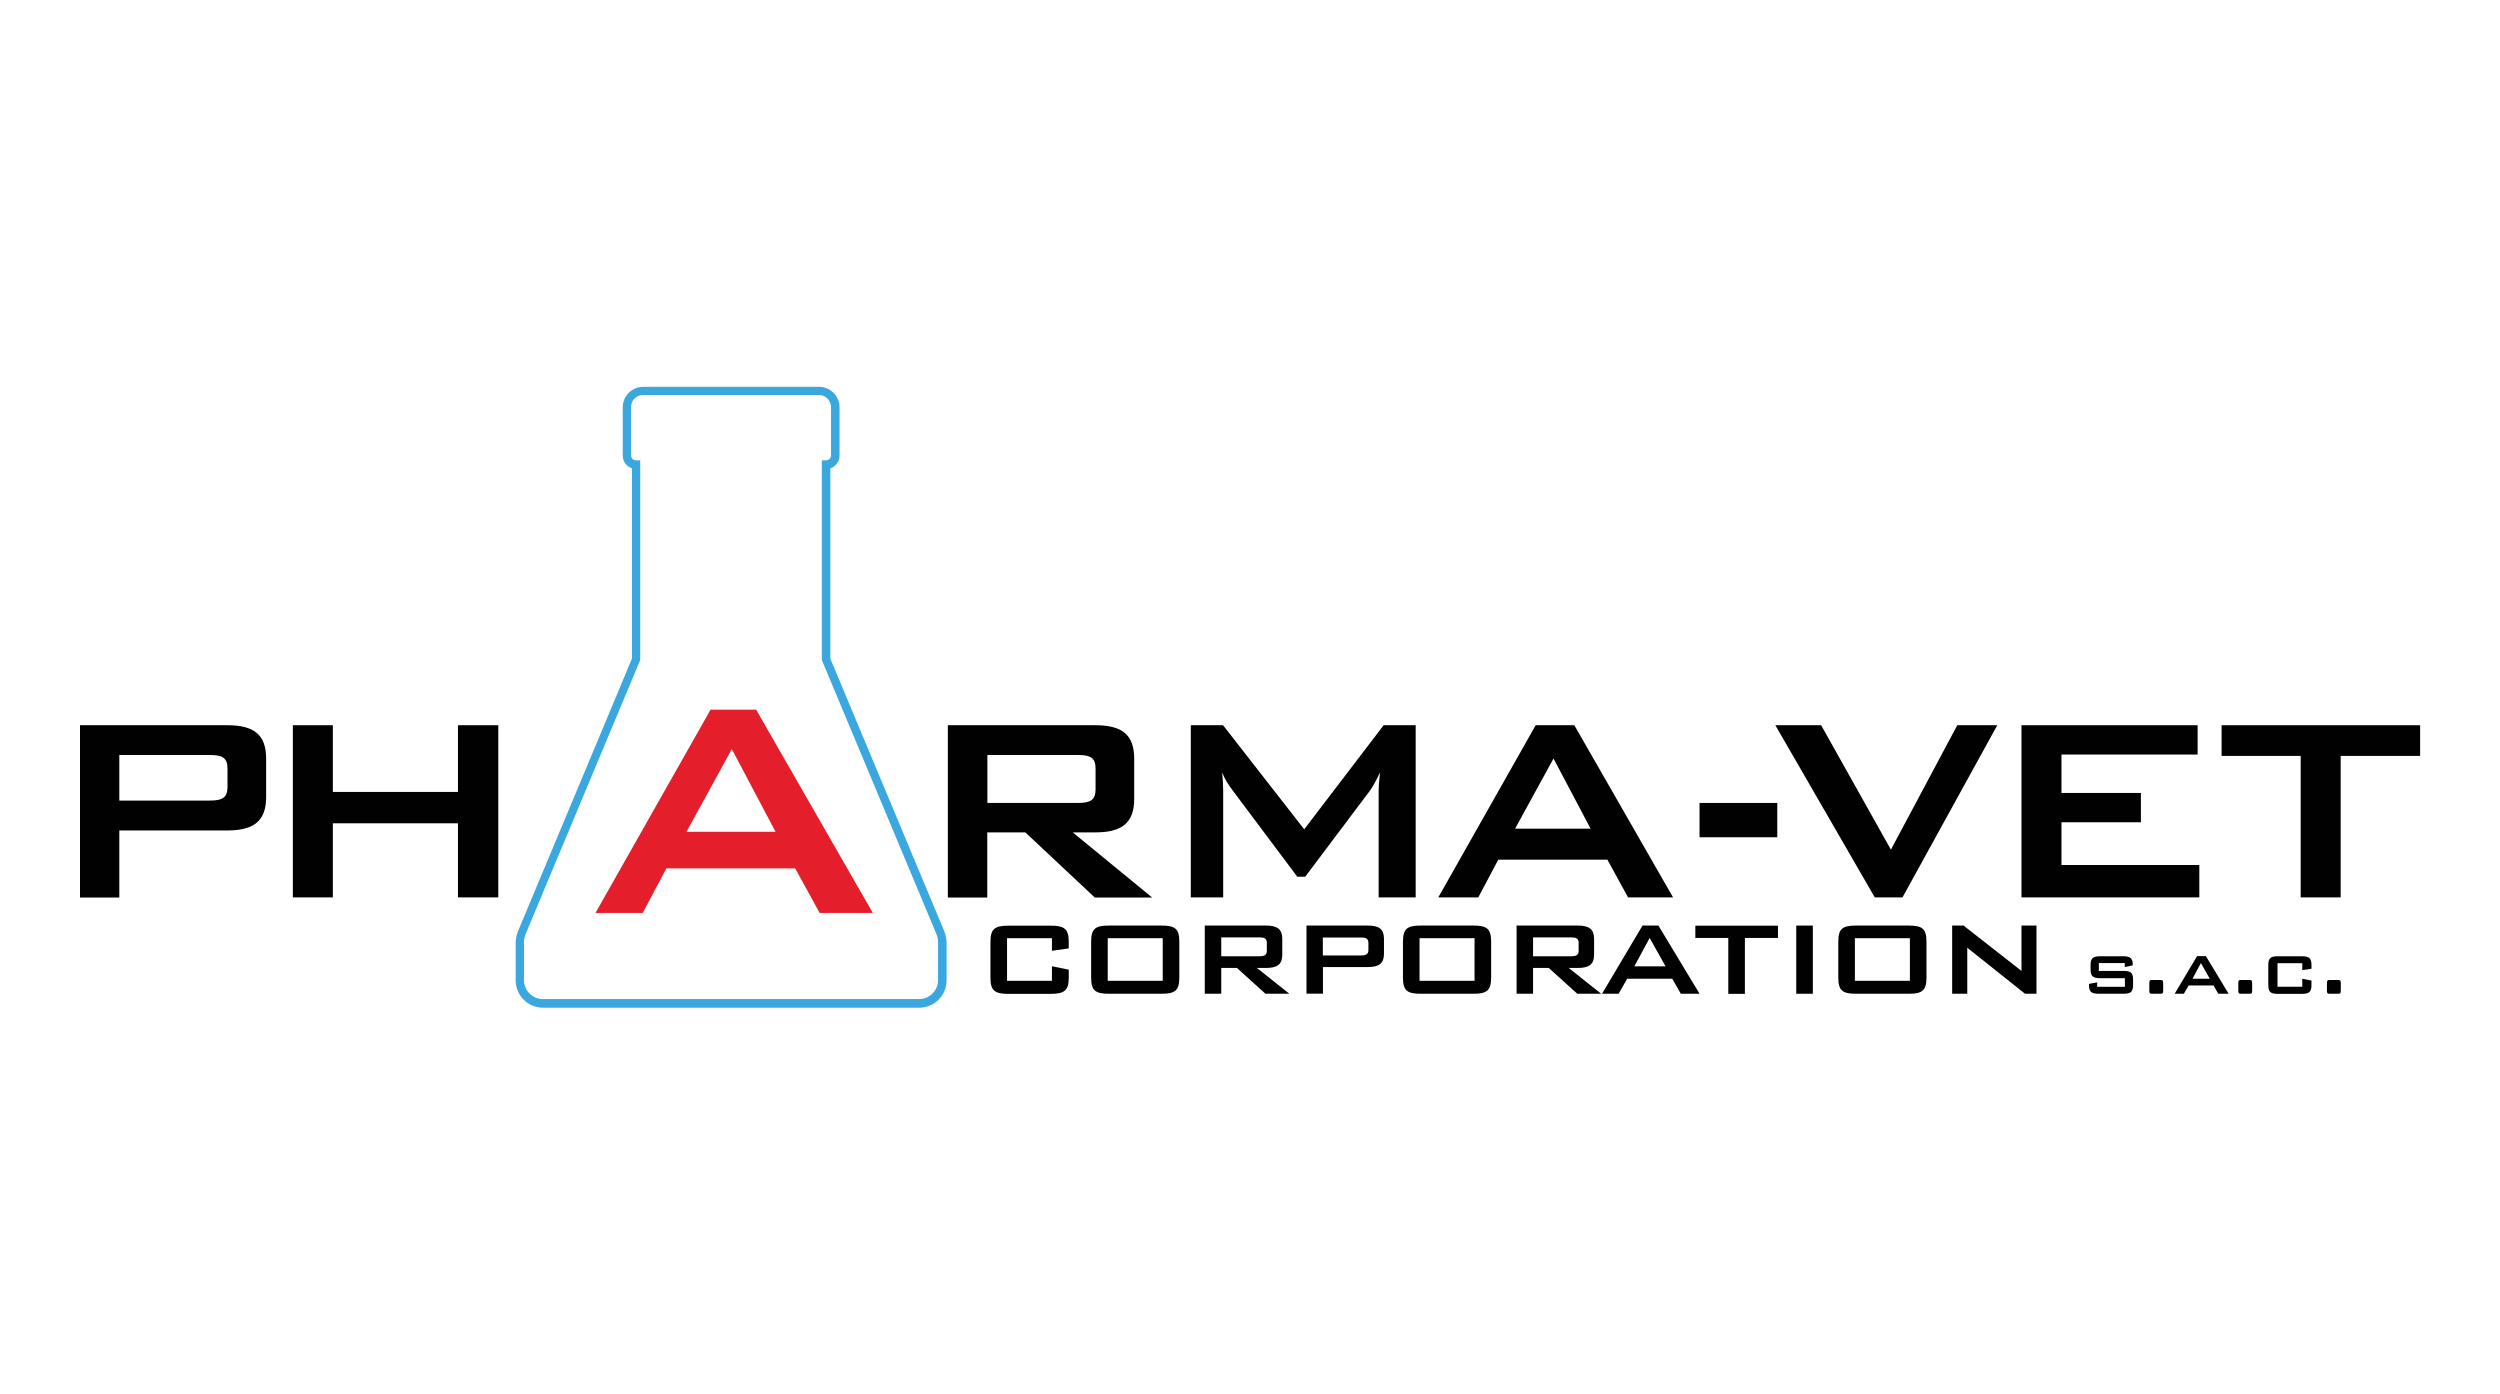 <?xml version="1.0" encoding="UTF-8"?>
<svg id="Layer_1" data-name="Layer 1" xmlns="http://www.w3.org/2000/svg" viewBox="0 0 220 122.71">
  <defs>
    <style>
      .cls-1 {
        fill: #010101;
      }

      .cls-2 {
        fill: #3aa8df;
      }

      .cls-3 {
        fill: #e41e2b;
      }
    </style>
  </defs>
  <g>
    <path class="cls-1" d="M7.03,63.82h12.98c2.32,0,3.41.82,3.41,2.94v3.38c0,2.11-1.09,2.94-3.41,2.94h-9.51v5.9h-3.46v-15.15ZM10.5,66.43v4.02h7.93c1.09,0,1.59-.21,1.59-1.2v-1.61c0-1-.5-1.2-1.59-1.2h-7.93Z"/>
    <path class="cls-1" d="M25.77,63.82h3.52v5.87h11.01v-5.87h3.55v15.15h-3.55v-6.52h-11.01v6.52h-3.52v-15.15Z"/>
    <path class="cls-3" d="M62.52,62.45h4.02l10.27,17.89h-4.68l-2.15-3.92h-11.34l-2.08,3.92h-4.16l10.13-17.89ZM68.25,73.2l-3.85-7.28-3.99,7.28h7.84Z"/>
    <path class="cls-1" d="M83.42,63.82h12.98c2.32,0,3.41.82,3.41,2.94v3.55c0,2.11-1.09,2.94-3.41,2.94h-2l6.99,5.73h-5.05l-6.11-5.73h-3.35v5.73h-3.47v-15.15ZM86.89,66.43v4.23h7.93c1.09,0,1.59-.21,1.59-1.2v-1.82c0-1-.5-1.2-1.59-1.2h-7.93Z"/>
    <path class="cls-1" d="M104.78,63.82h2.85l7.14,9.16,6.99-9.16h2.82v15.15h-3.26v-9.37c0-.29.03-.82.12-1.62-.32.68-.62,1.23-.88,1.59l-5.7,7.58h-.7l-5.7-7.61c-.35-.47-.68-.97-.91-1.56.06.62.09,1.12.09,1.62v9.37h-2.85v-15.15Z"/>
    <path class="cls-1" d="M135.13,63.82h3.41l8.69,15.15h-3.96l-1.82-3.32h-9.6l-1.76,3.32h-3.52l8.57-15.15ZM139.97,72.92l-3.26-6.17-3.38,6.17h6.64Z"/>
    <path class="cls-1" d="M149.56,70.66h6.84v3.02h-6.84v-3.02Z"/>
    <path class="cls-1" d="M156.24,63.82h4.02l6.14,10.95,5.84-10.95h3.52l-8.34,15.15h-2.44l-8.75-15.15Z"/>
    <path class="cls-1" d="M177.89,63.82h15.5v2.58h-11.98v3.38h6.99v2.58h-6.99v3.76h12.13v2.85h-15.65v-15.15Z"/>
    <path class="cls-1" d="M205.98,78.97h-3.52v-12.45h-6.96v-2.7h17.47v2.7h-6.99v12.45Z"/>
  </g>
  <g>
    <path class="cls-1" d="M88.62,82.56v3.75h3.95v-1.28l1.48.3v.71c0,1.12-.38,1.42-1.58,1.42h-3.75c-1.21,0-1.56-.31-1.56-1.42v-3.16c0-1.12.37-1.42,1.56-1.42h3.75c1.19,0,1.58.28,1.58,1.42v.58l-1.48.21v-1.11h-3.95Z"/>
    <path class="cls-1" d="M97.58,81.45h4.64c1.18,0,1.56.27,1.56,1.42v3.16c0,1.14-.38,1.42-1.56,1.42h-4.64c-1.19,0-1.56-.28-1.56-1.42v-3.16c0-1.15.38-1.42,1.56-1.42ZM102.32,86.31v-3.75h-4.84v3.75h4.84Z"/>
    <path class="cls-1" d="M106.02,81.45h5.41c.97,0,1.41.33,1.41,1.16v1.42c0,.82-.44,1.15-1.41,1.15h-.82l2.85,2.27h-2.1l-2.51-2.27h-1.38v2.27h-1.45v-6ZM107.47,82.49v1.66h3.34c.44,0,.67-.09.67-.48v-.7c0-.4-.23-.48-.67-.48h-3.34Z"/>
    <path class="cls-1" d="M114.97,81.45h5.41c.97,0,1.41.31,1.41,1.16v1.33c0,.84-.44,1.16-1.41,1.16h-3.96v2.34h-1.45v-6ZM116.41,82.49v1.59h3.34c.44,0,.67-.09.67-.48v-.62c0-.4-.23-.48-.67-.48h-3.34Z"/>
    <path class="cls-1" d="M125.02,81.45h4.64c1.18,0,1.56.27,1.56,1.42v3.16c0,1.14-.38,1.42-1.56,1.42h-4.64c-1.19,0-1.56-.28-1.56-1.42v-3.16c0-1.15.38-1.42,1.56-1.42ZM129.76,86.31v-3.75h-4.84v3.75h4.84Z"/>
    <path class="cls-1" d="M133.46,81.45h5.41c.97,0,1.41.33,1.41,1.16v1.42c0,.82-.44,1.15-1.41,1.15h-.82l2.85,2.27h-2.1l-2.51-2.27h-1.38v2.27h-1.45v-6ZM134.91,82.49v1.66h3.34c.44,0,.67-.09.67-.48v-.7c0-.4-.23-.48-.67-.48h-3.34Z"/>
    <path class="cls-1" d="M144.54,81.45h1.4l3.62,6h-1.65l-.75-1.32h-3.97l-.75,1.32h-1.46l3.56-6ZM146.57,85.04l-1.4-2.5-1.35,2.5h2.75Z"/>
    <path class="cls-1" d="M153.55,87.46h-1.46v-4.92h-2.9v-1.08h7.27v1.08h-2.91v4.92Z"/>
    <path class="cls-1" d="M158.07,81.45h1.46v6h-1.46v-6Z"/>
    <path class="cls-1" d="M163.33,81.45h4.64c1.18,0,1.56.27,1.56,1.42v3.16c0,1.14-.38,1.42-1.56,1.42h-4.64c-1.19,0-1.56-.28-1.56-1.42v-3.16c0-1.15.38-1.42,1.56-1.42ZM168.07,86.31v-3.75h-4.84v3.75h4.84Z"/>
    <path class="cls-1" d="M171.78,81.45h1.01l5.1,3.99v-3.99h1.32v6h-1.01l-5.08-4.05v4.05h-1.33v-6Z"/>
    <path class="cls-1" d="M184.7,84.74v.7h2.15c.66,0,.86.16.86.78v.45c0,.62-.2.78-.86.78h-2.15c-.66,0-.87-.16-.87-.78v-.09l.72-.13v.39h2.44v-.76h-2.15c-.65,0-.87-.16-.87-.78v-.37c0-.63.22-.78.87-.78h1.97c.61,0,.87.14.87.72v.08l-.7.15v-.35h-2.28Z"/>
    <path class="cls-1" d="M190.17,86.24c.16,0,.19.09.19.29v.63c0,.29-.06.29-.33.29h-.7c-.16,0-.19-.09-.19-.29v-.63c0-.29.06-.29.33-.29h.7Z"/>
    <path class="cls-1" d="M193.34,84.14h.78l2,3.31h-.91l-.42-.73h-2.19l-.42.73h-.81l1.97-3.31ZM194.46,86.13l-.78-1.38-.74,1.38h1.52Z"/>
    <path class="cls-1" d="M198,86.24c.16,0,.19.09.19.29v.63c0,.29-.06.29-.33.29h-.7c-.16,0-.19-.09-.19-.29v-.63c0-.29.06-.29.33-.29h.7Z"/>
    <path class="cls-1" d="M200.42,84.76v2.07h2.18v-.7l.81.16v.39c0,.62-.21.78-.87.78h-2.07c-.67,0-.86-.17-.86-.78v-1.75c0-.62.2-.78.86-.78h2.07c.66,0,.87.16.87.78v.32l-.81.12v-.61h-2.18Z"/>
    <path class="cls-1" d="M205.8,86.24c.16,0,.19.09.19.29v.63c0,.29-.06.29-.33.29h-.7c-.16,0-.19-.09-.19-.29v-.63c0-.29.06-.29.33-.29h.7Z"/>
  </g>
  <path class="cls-2" d="M80.87,88.68h-33.08c-1.33,0-2.41-1.08-2.41-2.41v-3.28c0-.37.07-.74.22-1.08l10.01-23.95v-16.75c-.47-.15-.81-.6-.81-1.12v-4.25c0-.99.81-1.8,1.8-1.8h15.48c.99,0,1.8.81,1.8,1.8v4.25c0,.52-.34.97-.81,1.12v16.75l10.01,23.95c.14.34.22.71.22,1.08v3.28c0,1.33-1.08,2.41-2.41,2.41ZM56.59,34.76c-.59,0-1.06.48-1.06,1.06v4.25c0,.25.2.44.44.44h.37v17.57l-10.07,24.08c-.11.25-.16.52-.16.8v3.28c0,.93.75,1.68,1.68,1.68h33.08c.93,0,1.68-.75,1.68-1.68v-3.28c0-.28-.05-.55-.16-.8l-10.07-24.08v-17.57h.37c.25,0,.44-.2.44-.44v-4.25c0-.59-.48-1.06-1.06-1.06h-15.48Z"/>
</svg>